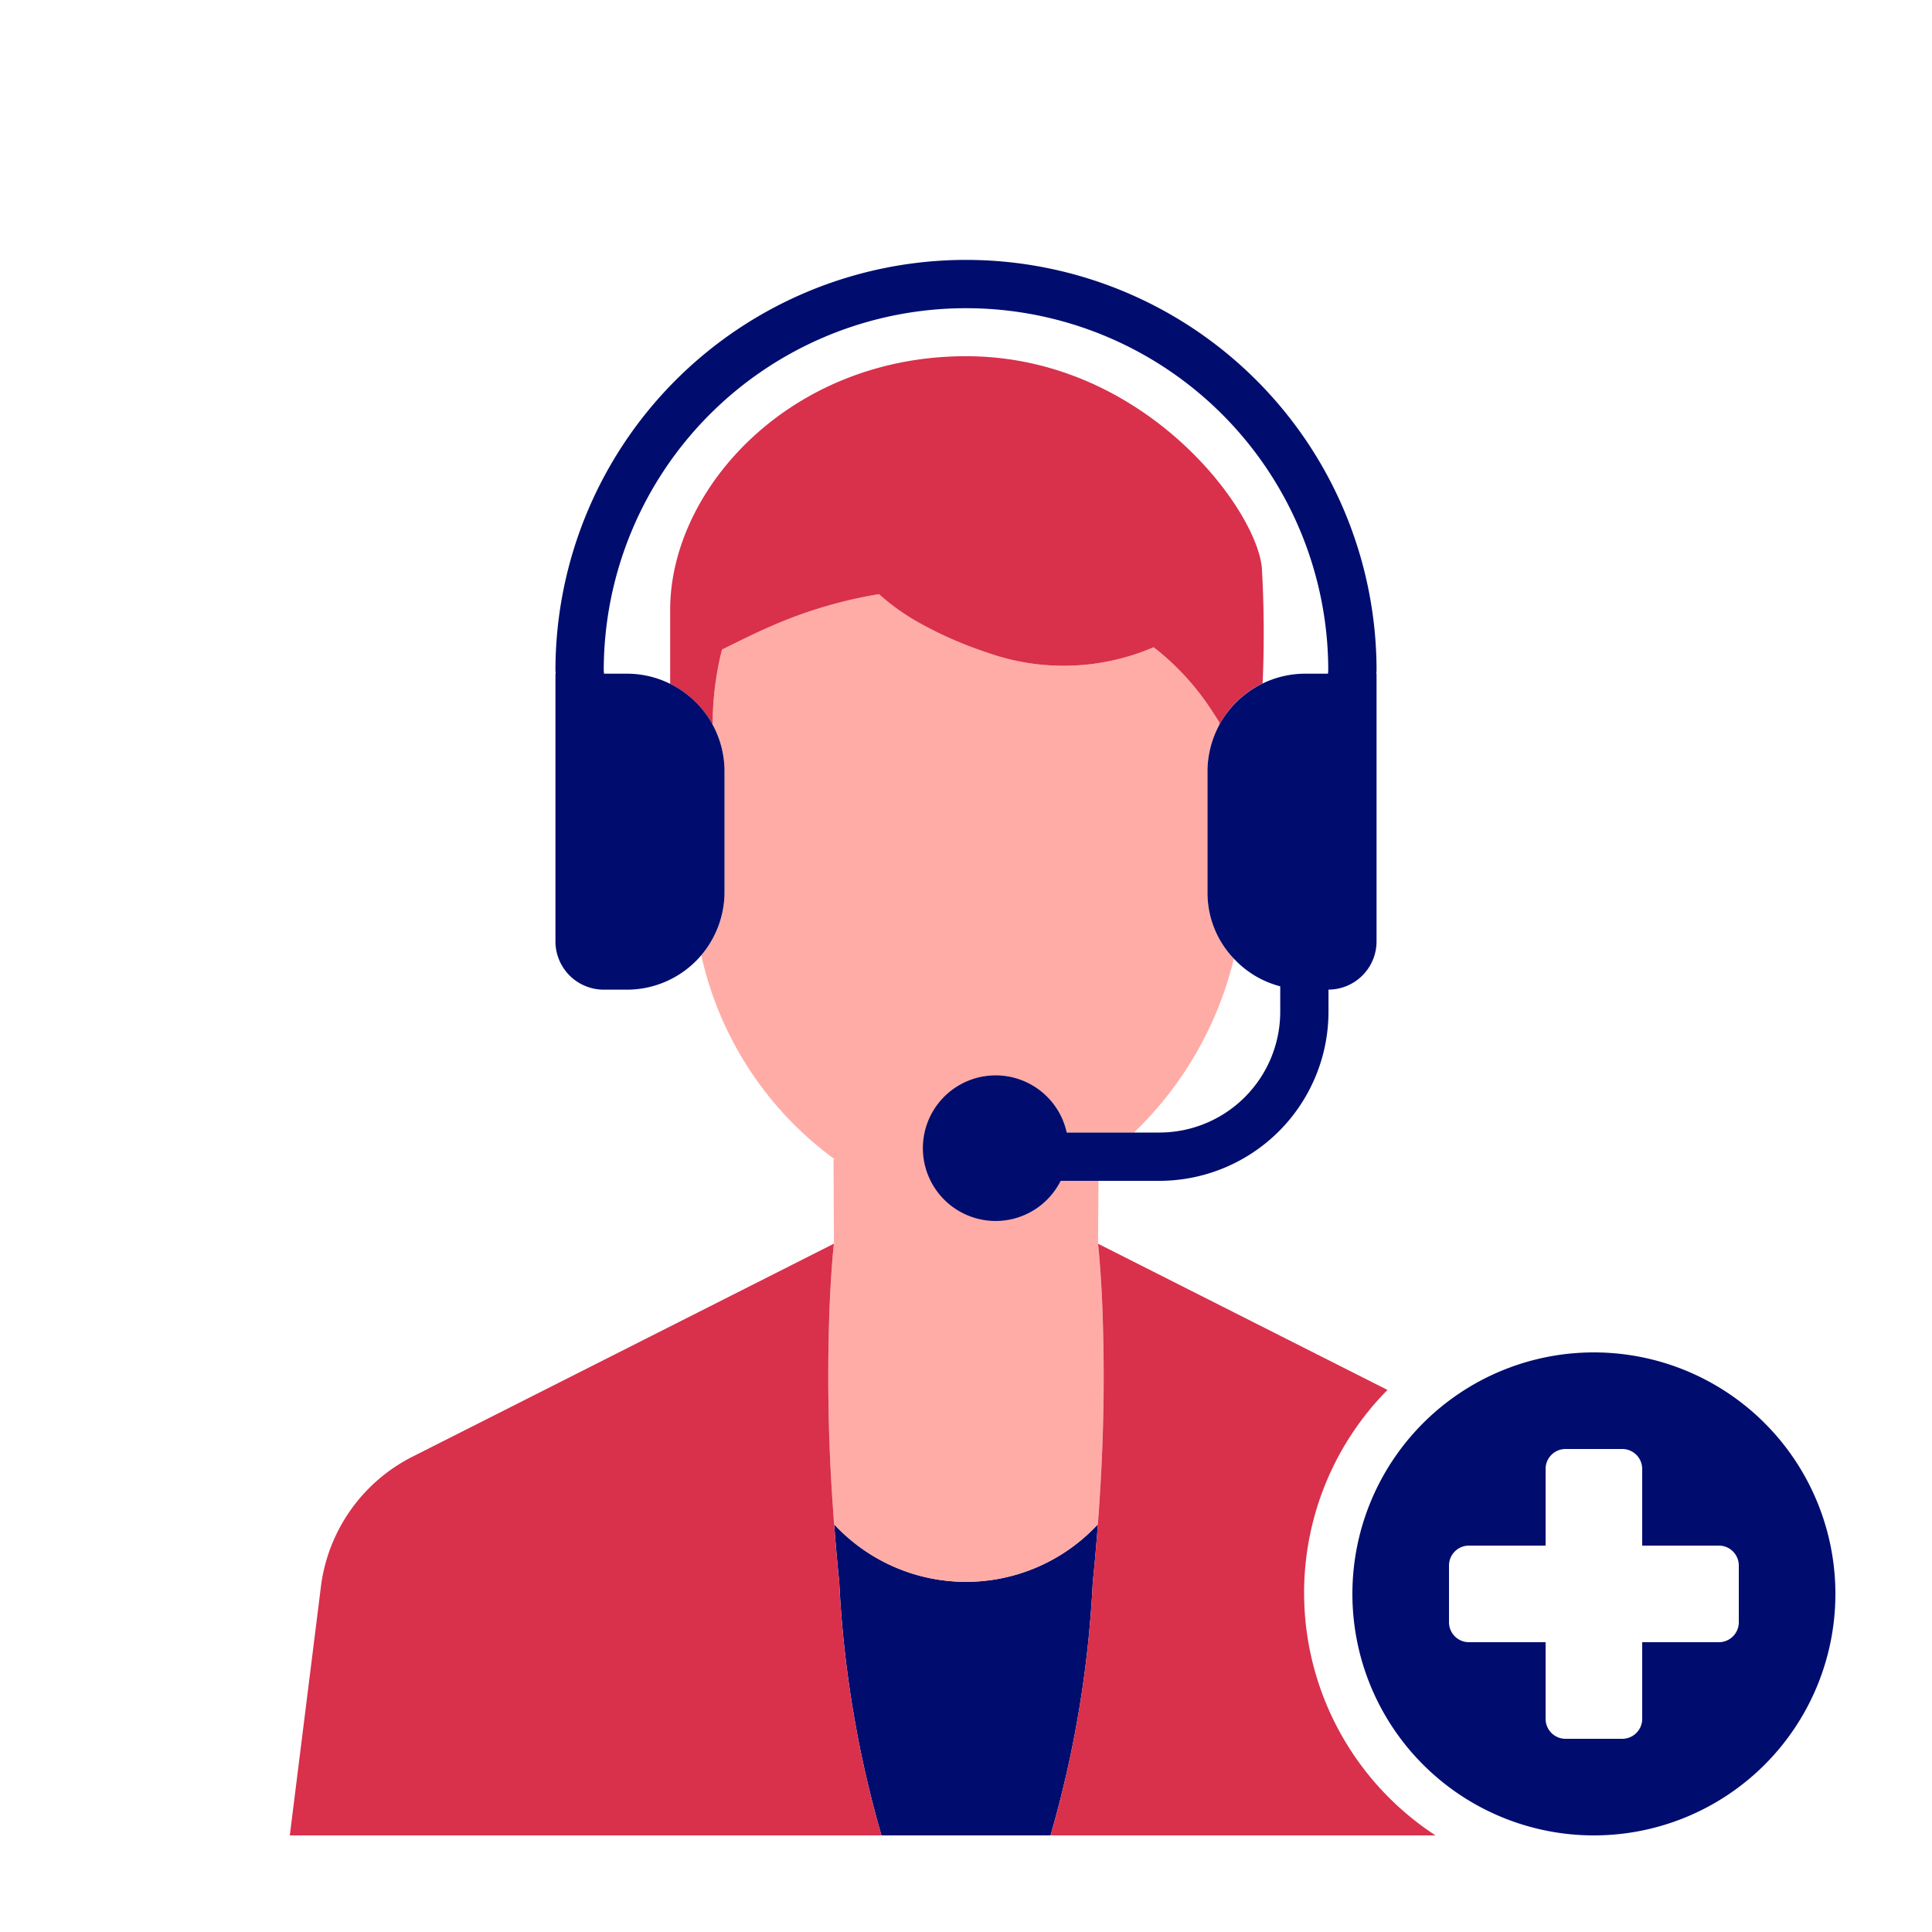 <svg xmlns="http://www.w3.org/2000/svg" viewBox="0 0 40 40" focusable="false" aria-hidden="true"><g id="Solid"><rect width="40" height="40" fill="none"/></g><g id="Icon_Red" data-name="Icon Red"><path d="M26.506,20.948v-.527a2.004,2.004,0,0,1-.96-.573,7.406,7.406,0,0,1-2.068,3.6h.528A2.503,2.503,0,0,0,26.506,20.948Z" fill="none"/><path d="M20,7.375c3.645,0,5.998,3.118,6.125,4.375a23.555,23.555,0,0,1,.016,2.399A1.981,1.981,0,0,1,27,13.948h.495c0-.022.005-.044.005-.067a7.5,7.5,0,0,0-15,0c0,.023.005.044.005.067H13a1.98,1.98,0,0,1,.875.21V12.625C13.875,10.125,16.355,7.375,20,7.375Z" fill="none"/><path d="M22.718,31.729c.004-.058.009-.115.013-.171a3.723,3.723,0,0,1-5.461,0l.011.14c.027.342.057.692.095,1.057A22.868,22.868,0,0,0,18.25,38h3.5a22.868,22.868,0,0,0,.875-5.246C22.662,32.401,22.691,32.062,22.718,31.729Z" fill="#000d6e"/><path d="M17.227,30.951q.018.297.042.607a3.723,3.723,0,0,0,5.461,0q.023-.31.042-.607a38.137,38.137,0,0,0,.051-3.901c-.035-.833-.089-1.3-.089-1.3l.009-1.302h-.781a1.495,1.495,0,1,1,.125-1H23.478a7.406,7.406,0,0,0,2.068-3.6A1.97,1.97,0,0,1,25,18.49v-2.542a1.978,1.978,0,0,1,.247-.944l-.002-.047c-.047-.081-.102-.162-.155-.244A5.335,5.335,0,0,0,23.885,13.4a4.72,4.72,0,0,1-3.448.11A8.03,8.03,0,0,1,19.044,12.9a4.606,4.606,0,0,1-.846-.6,9.346,9.346,0,0,0-2.086.6c-.473.198-.858.398-1.164.547a6.362,6.362,0,0,0-.176,1.081c-.012.149-.016.312-.019.477a1.978,1.978,0,0,1,.246.943V18.49a1.983,1.983,0,0,1-.48,1.287A7.134,7.134,0,0,0,17.279,24h-.022l.009,1.75s-.054.467-.089,1.3A38.131,38.131,0,0,0,17.227,30.951Z" fill="#ffaca6"/><path d="M17.28,31.697l-.011-.14q-.023-.31-.042-.607a38.131,38.131,0,0,1-.051-3.901c.035-.833.089-1.3.089-1.3l-.128.065L8.54,30.159a3.504,3.504,0,0,0-1.896,2.692L6,38H18.25a22.868,22.868,0,0,1-.875-5.246C17.337,32.389,17.307,32.04,17.28,31.697Z" fill="#d9304c"/><path d="M26.141,14.149a23.555,23.555,0,0,0-.016-2.399c-.127-1.257-2.48-4.375-6.125-4.375s-6.125,2.75-6.125,5.25v1.533a1.996,1.996,0,0,1,.878.848c.003-.165.007-.328.019-.477a6.362,6.362,0,0,1,.176-1.081c.306-.149.691-.349,1.164-.547a9.346,9.346,0,0,1,2.086-.6,4.606,4.606,0,0,0,.846.6,8.03,8.03,0,0,0,1.393.609,4.72,4.72,0,0,0,3.448-.11,5.335,5.335,0,0,1,1.205,1.313c.053.081.108.163.155.244l.002.047A1.996,1.996,0,0,1,26.141,14.149Z" fill="#d9304c"/><path d="M27,32.981a5.979,5.979,0,0,1,1.726-4.204L22.734,25.75s.054.467.089,1.3a38.137,38.137,0,0,1-.051,3.901q-.018.297-.042.607c-.004.057-.009.114-.013.171-.026.332-.056.672-.092,1.025A22.868,22.868,0,0,1,21.75,38h7.971A5.997,5.997,0,0,1,27,32.981Z" fill="#d9304c"/><path d="M33,28a5,5,0,1,0,5,5A5,5,0,0,0,33,28Zm3,5.588A.413.413,0,0,1,35.588,34H34v1.588A.413.413,0,0,1,33.588,36H32.412A.413.413,0,0,1,32,35.588V34H30.412A.413.413,0,0,1,30,33.588V32.412A.413.413,0,0,1,30.412,32H32V30.412A.413.413,0,0,1,32.412,30h1.177A.413.413,0,0,1,34,30.412V32h1.588A.413.413,0,0,1,36,32.412Z" fill="#000d6e"/><path d="M15,15.948a2.022,2.022,0,0,0-2-2h-.495c0-.022-.005-.044-.005-.067a7.5,7.5,0,0,1,15,0c0,.022-.005.044-.005.067H27a2.026,2.026,0,0,0-2,2V18.49a1.97,1.97,0,0,0,.546,1.358,2.004,2.004,0,0,0,.96.573v.527a2.503,2.503,0,0,1-2.5,2.5h-1.92a1.507,1.507,0,1,0-.125,1h2.044a3.504,3.504,0,0,0,3.5-3.5v-.459A.999.999,0,0,0,28.5,19.49v-5.542h-.005c0-.022.005-.044.005-.067a8.5,8.5,0,0,0-17,0c0,.023.005.044.005.067H11.5V19.49a1,1,0,0,0,1,1H13a2.022,2.022,0,0,0,2-2Z" fill="#000d6e"/></g></svg>